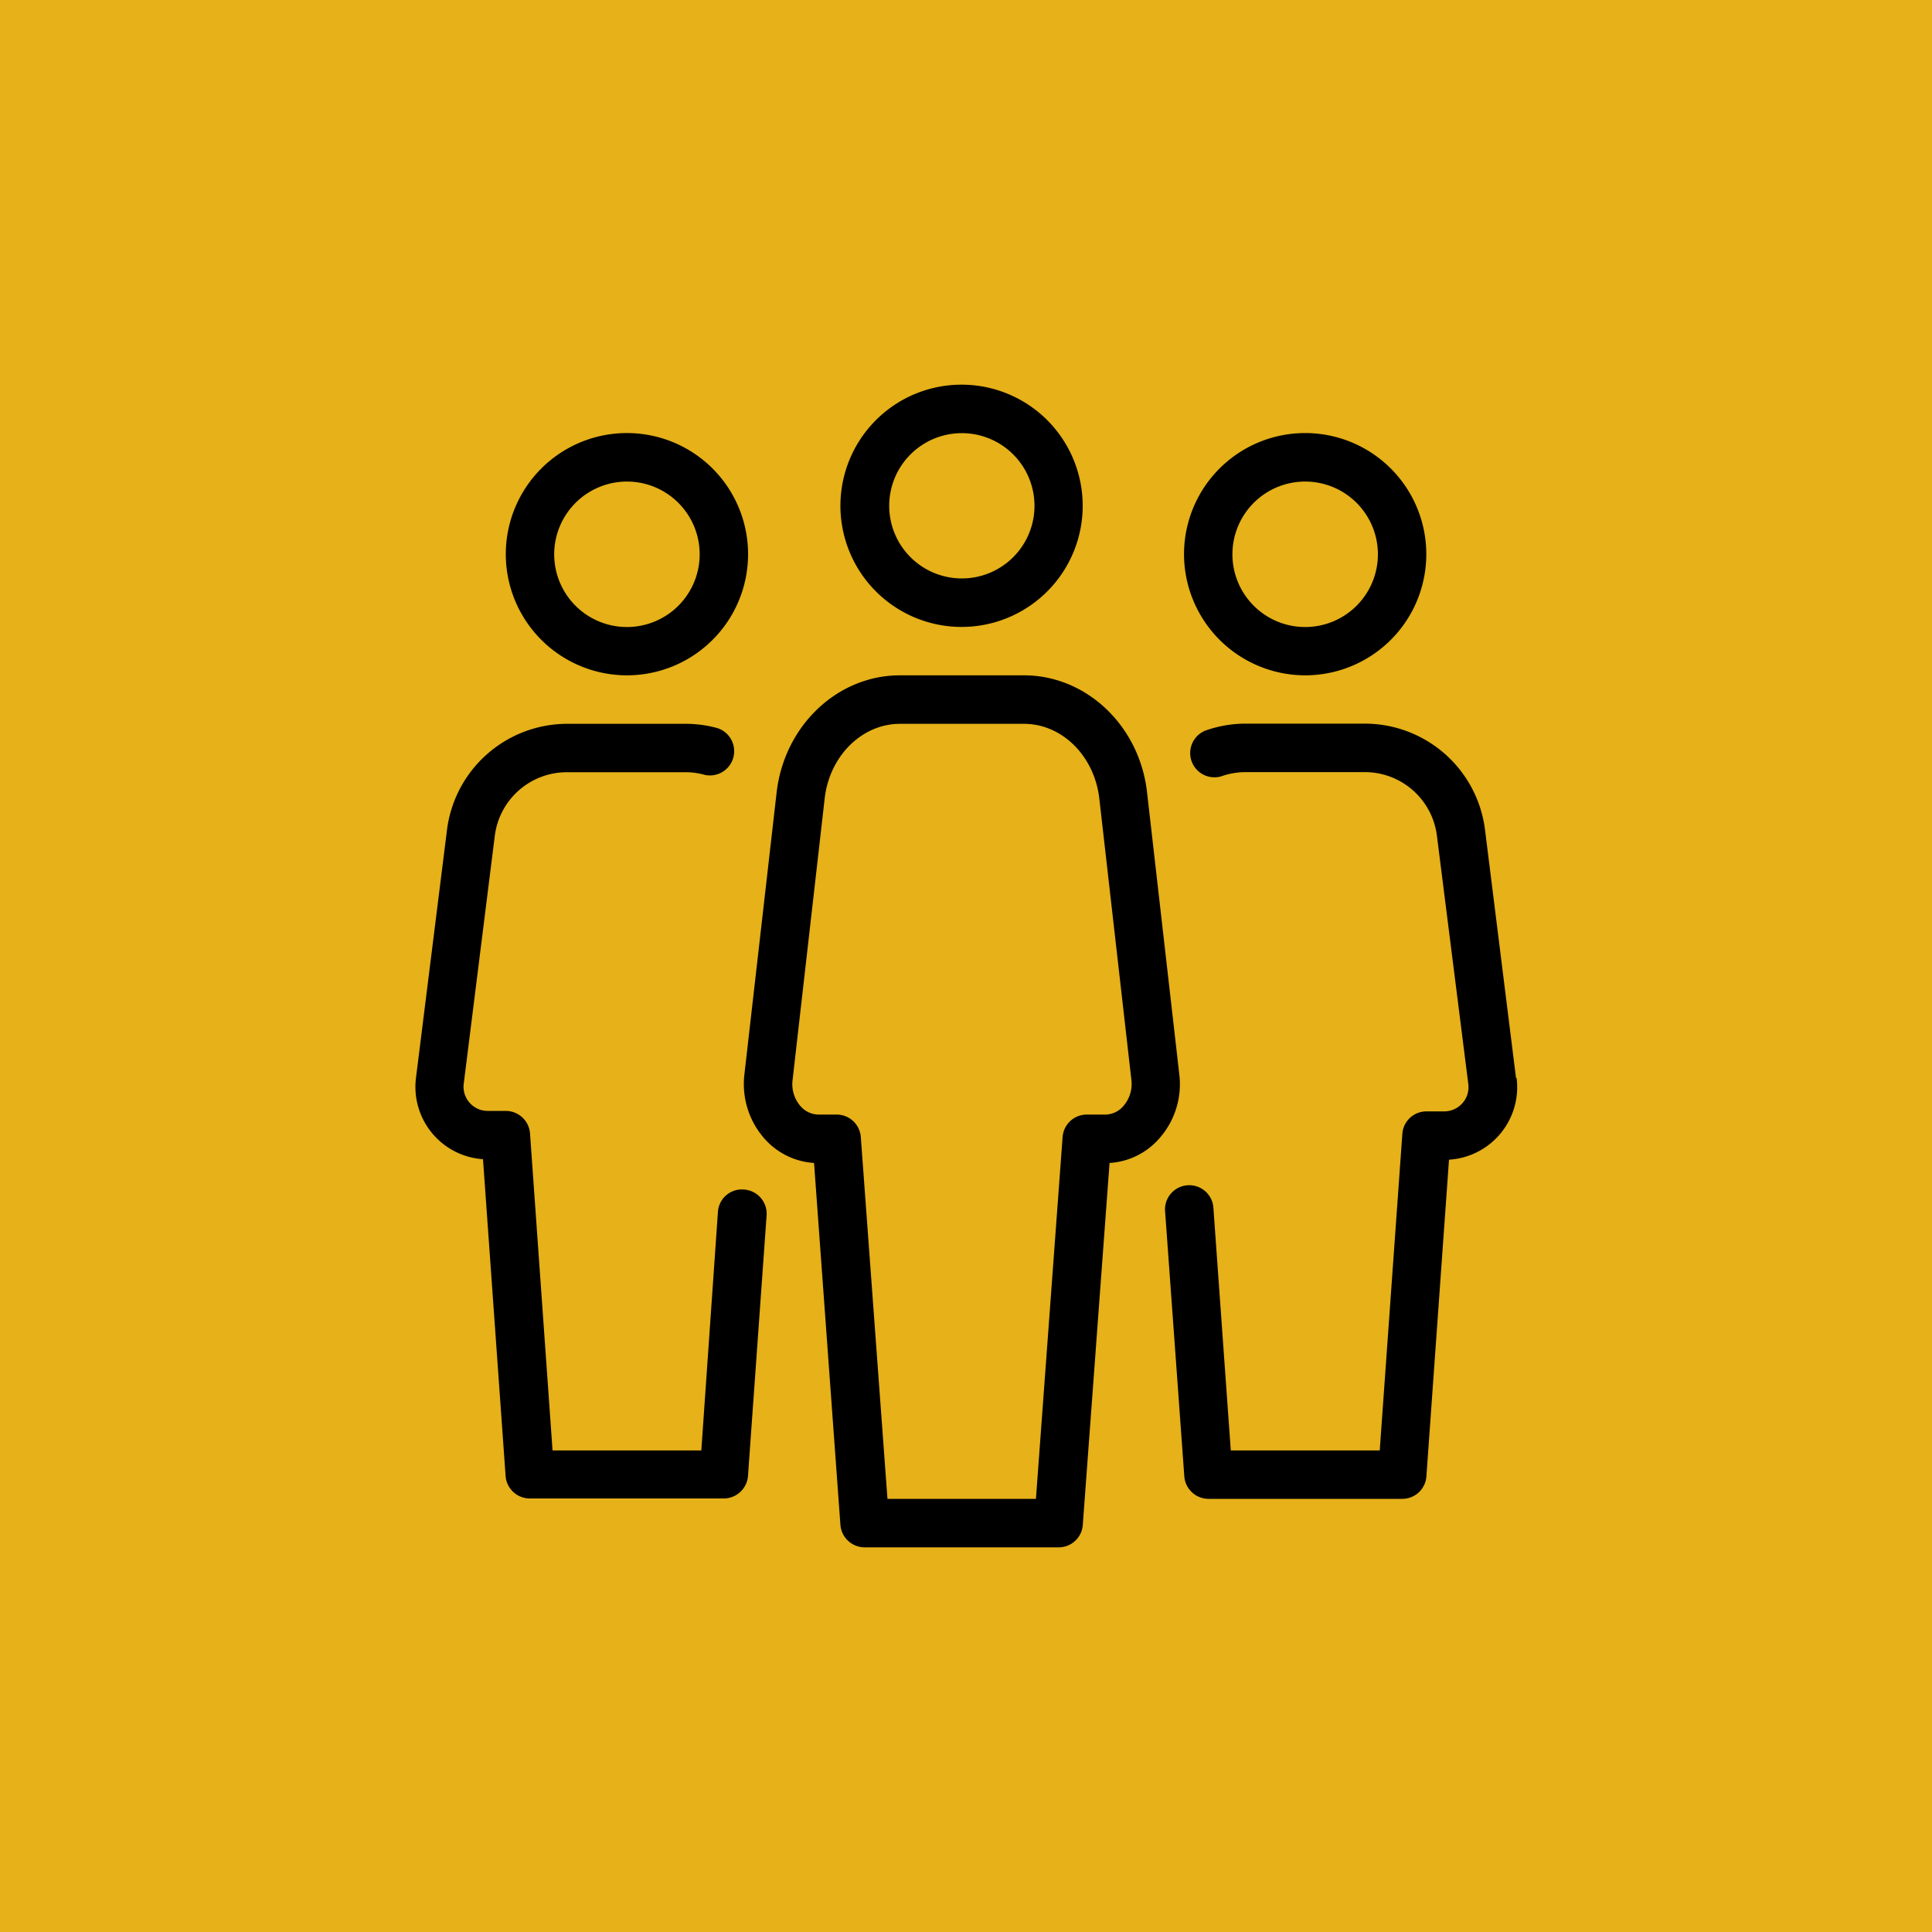 <svg xmlns="http://www.w3.org/2000/svg" viewBox="0 0 200 200"><defs><style>.cls-1{fill:#e6b119;}</style></defs><g id="Layer_2" data-name="Layer 2"><g id="Layer_1-2" data-name="Layer 1"><rect class="cls-1" width="200" height="200"/><path d="M135.1,69.91a12.54,12.54,0,1,0-12.53-12.54A12.56,12.56,0,0,0,135.1,69.91Zm0-20.06a7.53,7.53,0,1,1-7.52,7.52A7.53,7.53,0,0,1,135.1,49.85Z"/><path d="M156.94,111.61l-3.21-25.7a12.55,12.55,0,0,0-12.44-11H128.91a12.49,12.49,0,0,0-4.18.74,2.51,2.51,0,0,0,1.68,4.72,7.62,7.62,0,0,1,2.5-.44h12.38a7.52,7.52,0,0,1,7.46,6.59L152,112.23a2.51,2.51,0,0,1-2.49,2.82h-1.84a2.5,2.5,0,0,0-2.5,2.33l-2.34,32.77H127.41l-1.81-25.26a2.51,2.51,0,0,0-5,.36l2,27.59a2.52,2.52,0,0,0,2.5,2.32h20.06a2.5,2.5,0,0,0,2.5-2.32L150,120.05a7.52,7.52,0,0,0,7-8.44Z"/><path d="M77,123.14a2.48,2.48,0,0,0-2.68,2.32L72.6,150.15H57.2l-2.33-32.78A2.52,2.52,0,0,0,52.36,115H50.52A2.5,2.5,0,0,1,48,112.23l3.22-25.7a7.52,7.52,0,0,1,7.46-6.59H71.09a7.45,7.45,0,0,1,1.89.28,2.51,2.51,0,0,0,1.27-4.85,12.32,12.32,0,0,0-3.17-.44H58.71a12.55,12.55,0,0,0-12.44,11L43.06,111.6A7.5,7.5,0,0,0,50,120l2.34,32.8a2.51,2.51,0,0,0,2.5,2.32H74.93a2.52,2.52,0,0,0,2.5-2.32l1.93-27A2.51,2.51,0,0,0,77,123.14Z"/><path d="M64.9,69.91A12.54,12.54,0,1,0,52.36,57.37,12.55,12.55,0,0,0,64.9,69.91Zm0-20.06a7.53,7.53,0,1,1-7.53,7.52A7.54,7.54,0,0,1,64.9,49.85Z"/><path d="M122.08,111.22l-3.33-29.13C118,75.15,112.47,69.91,106,69.91H93.16c-6.49,0-12,5.24-12.77,12.18l-3.33,29.13a8.54,8.54,0,0,0,2.06,6.63,7.47,7.47,0,0,0,5.15,2.54L87,157.86a2.52,2.52,0,0,0,2.5,2.32H109.6a2.5,2.5,0,0,0,2.49-2.32l2.77-37.47a7.43,7.43,0,0,0,5.15-2.54A8.45,8.45,0,0,0,122.08,111.22Zm-5.8,3.29a2.49,2.49,0,0,1-1.83.87h-1.91A2.51,2.51,0,0,0,110,117.7l-2.76,37.46H91.87L89.11,117.7a2.51,2.51,0,0,0-2.5-2.32H84.7a2.51,2.51,0,0,1-1.83-.87,3.47,3.47,0,0,1-.82-2.73l3.32-29.12c.5-4.41,3.86-7.73,7.8-7.73H106c3.94,0,7.29,3.32,7.8,7.73l3.32,29.12A3.47,3.47,0,0,1,116.28,114.51Z"/><path d="M99.57,64.9A12.54,12.54,0,1,0,87,52.36,12.55,12.55,0,0,0,99.57,64.9Zm0-20.06a7.52,7.52,0,1,1-7.52,7.52A7.52,7.52,0,0,1,99.57,44.84Z"/></g></g></svg>